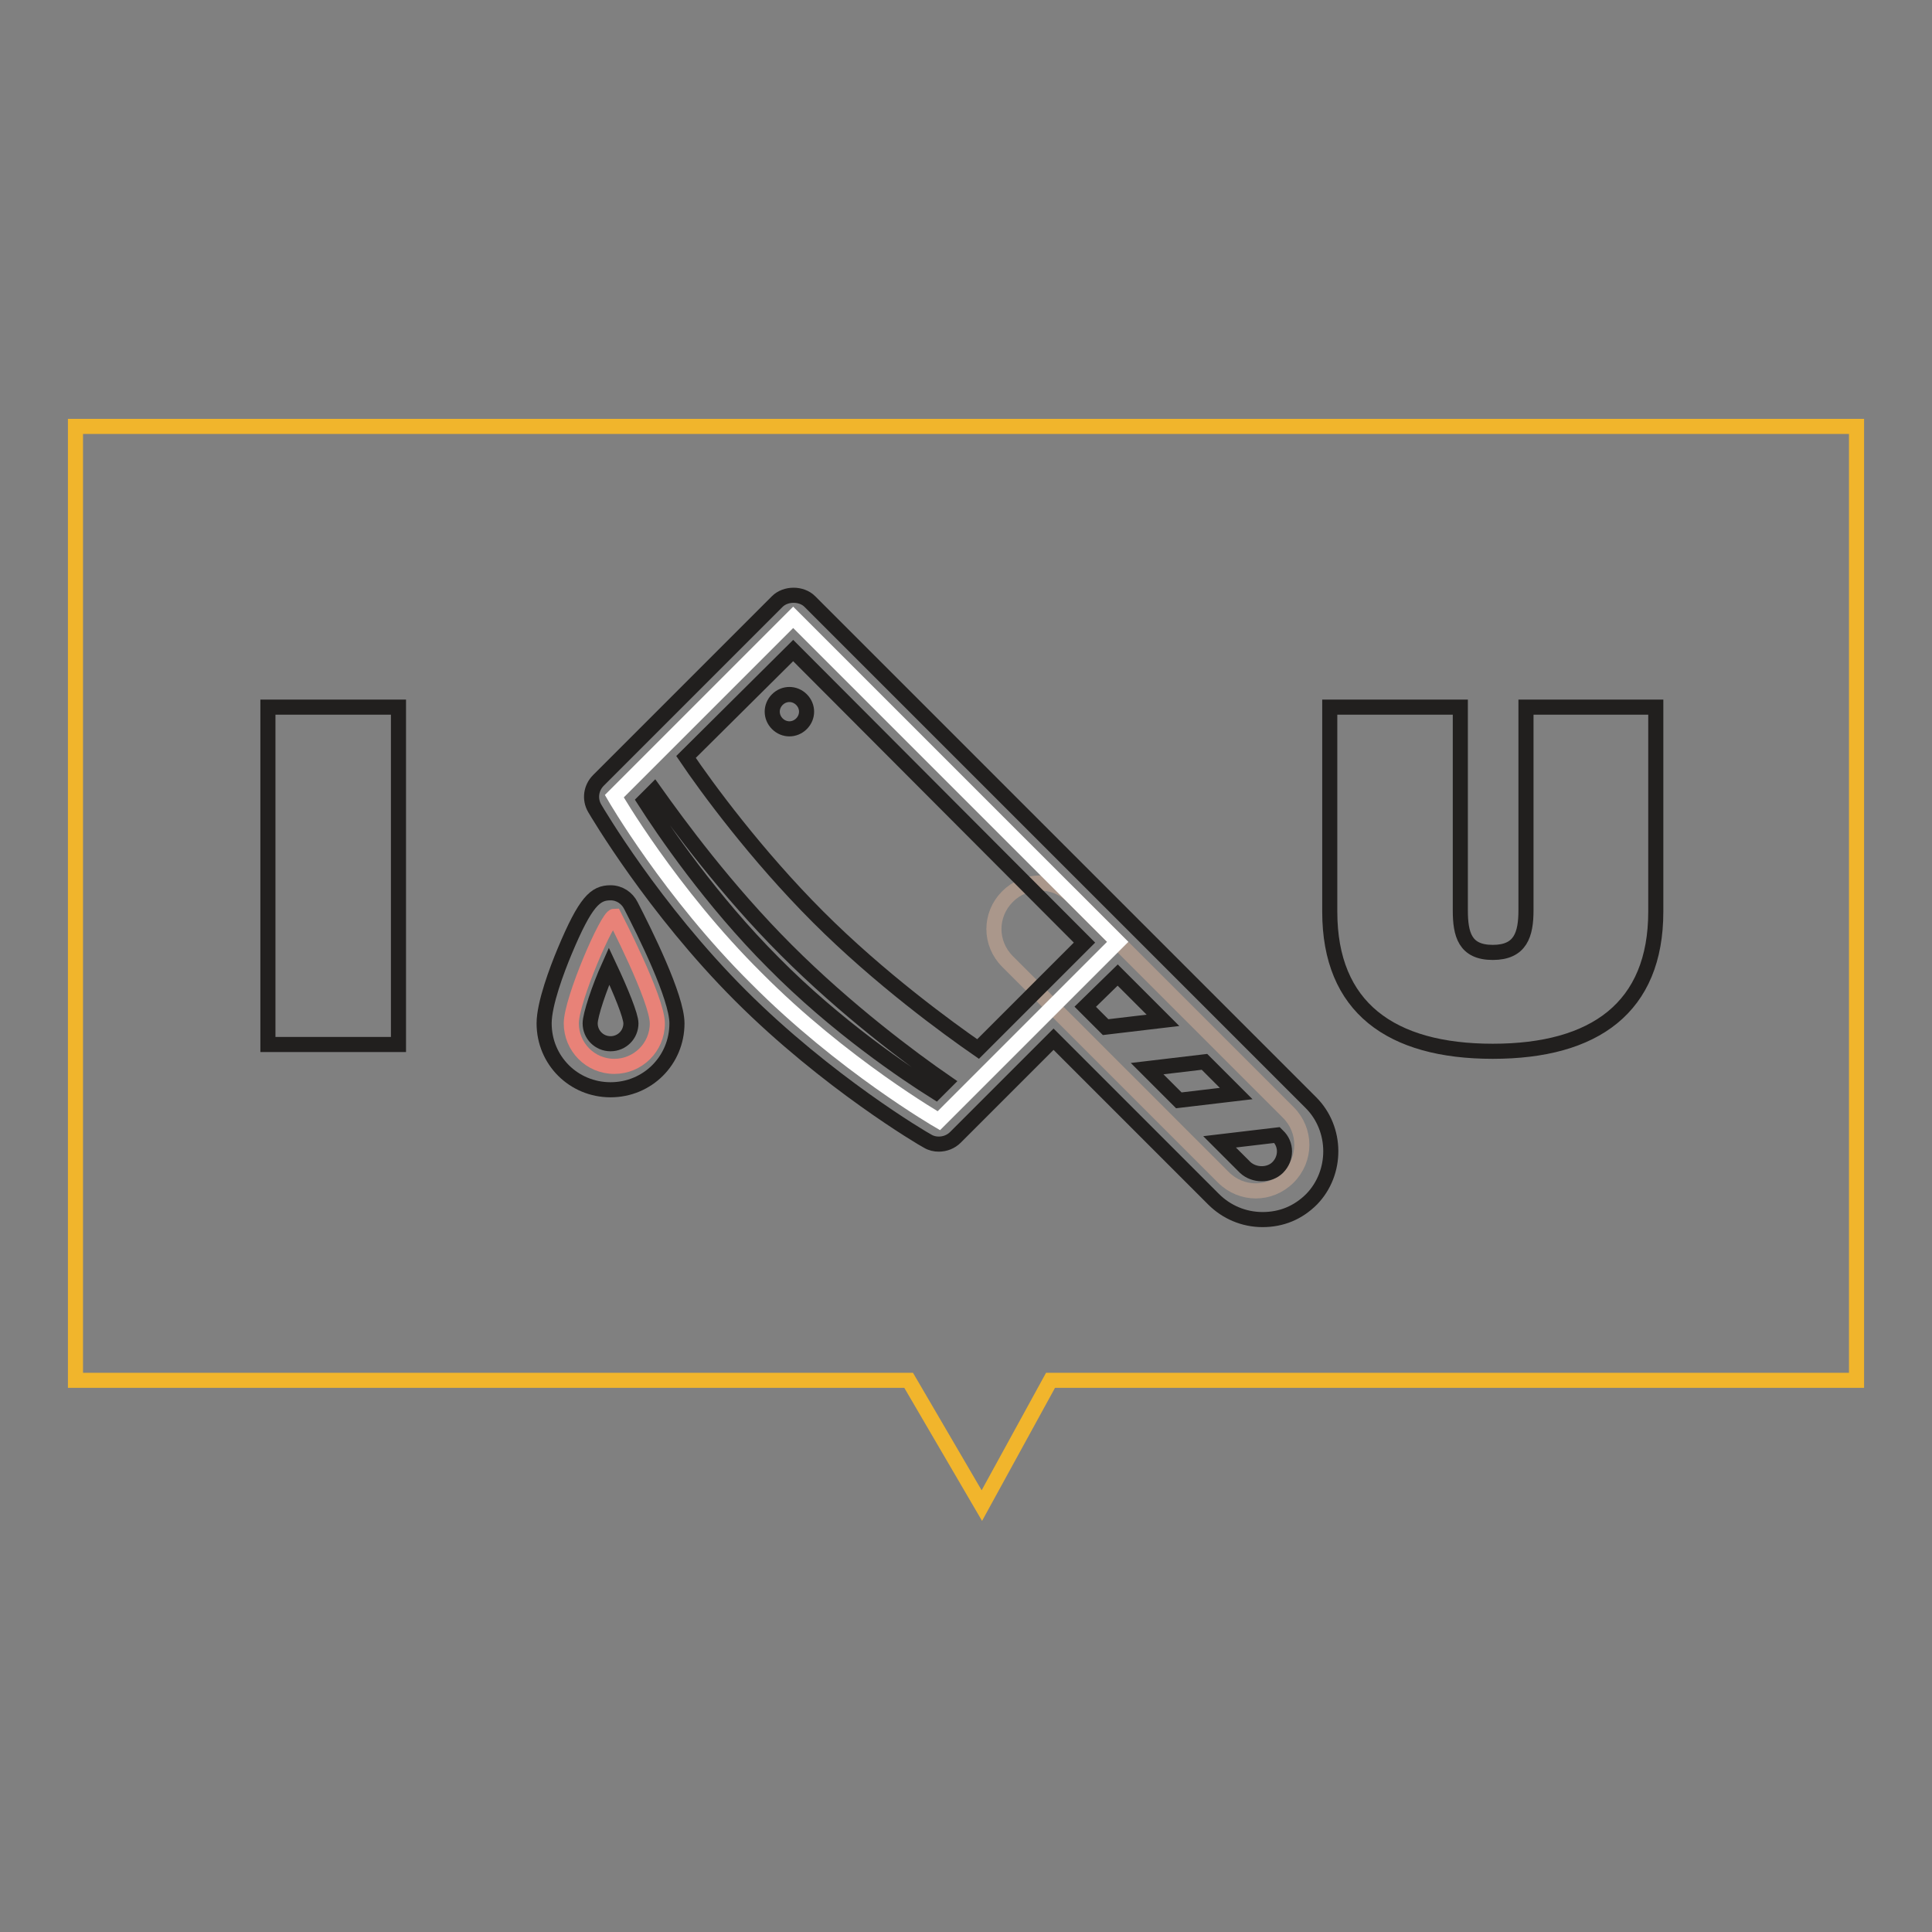 <?xml version="1.0" encoding="utf-8"?>
<!-- Svg Vector Icons : http://www.onlinewebfonts.com/icon -->
<!DOCTYPE svg PUBLIC "-//W3C//DTD SVG 1.1//EN" "http://www.w3.org/Graphics/SVG/1.1/DTD/svg11.dtd">
<svg version="1.1" xmlns="http://www.w3.org/2000/svg" xmlns:xlink="http://www.w3.org/1999/xlink" x="0px" y="0px" viewBox="0 0 256 256" enable-background="new 0 0 256 256" xml:space="preserve">
<rect x="0" y="0" width="256" height="256" fill="#808080" stroke="none"/>
<g> <path stroke-width="2" fill-opacity="0" stroke="#f1b52c"  d="M10,56.5v126.4h110.4l9.7,16.6l9.1-16.6H246V56.5H10z"/> <path stroke-width="2" fill-opacity="0" stroke="#211f1e"  d="M52.8,138.4H35.5V93.7h17.3V138.4z M219.4,93.7v27.1c0,12.7-8.1,18.5-21.6,18.5c-13.5,0-21.6-5.8-21.6-18.5 V93.7h17.3v26.9c0,3.2,0.6,5.6,4.3,5.6c3.7,0,4.4-2.4,4.4-5.6V93.7H219.4L219.4,93.7z"/> <path stroke-width="2" fill-opacity="0" stroke="#aa978b"  d="M170.7,156c-2.4,2.4-6.2,2.4-8.6,0l-28.6-28.6c-2.4-2.4-2.4-6.2,0-8.6c2.4-2.4,6.2-2.4,8.6,0l28.6,28.6 C173.1,149.8,173.1,153.6,170.7,156z"/> <path stroke-width="2" fill-opacity="0" stroke="#ffffff"  d="M124.4,148.5l23.7-23.7l-43-43l-23.7,23.7c0,0,7.4,12.8,18.8,24.1C111.6,141.1,124.4,148.5,124.4,148.5z"/> <path stroke-width="2" fill-opacity="0" stroke="#e88278"  d="M87.1,135.6c0,3.2-2.6,5.7-5.7,5.7c-3.2,0-5.7-2.6-5.7-5.7s4.8-14.2,5.7-14.2 C81.4,121.4,87.1,132.4,87.1,135.6z"/> <path stroke-width="2" fill-opacity="0" stroke="#211f1e"  d="M173.7,146.1l-28.6-28.6l0,0l-37.8-37.8c-1.1-1.1-3.2-1.1-4.3,0l-18,18l-5.7,5.7c-1,1-1.2,2.5-0.5,3.7 c0.3,0.5,7.8,13.3,19.3,24.8c11.5,11.5,24.2,19,24.8,19.3c0.5,0.3,1,0.4,1.5,0.4c0.8,0,1.6-0.3,2.2-0.9l13-13l21.2,21.2 c1.7,1.7,4,2.7,6.5,2.7s4.7-0.9,6.5-2.7C177.2,155.4,177.2,149.6,173.7,146.1L173.7,146.1z M152,141.6l7.6-0.9l4.2,4.2l-7.6,0.9 L152,141.6z M105.1,86.2l38.6,38.7l-14.1,14.1c-3.9-2.7-13-9.3-21.2-17.5c-8.2-8.2-14.8-17.2-17.5-21.2L105.1,86.2z M124,144.7 c-4-2.5-13.2-8.7-21.5-17.1c-8.3-8.3-14.6-17.6-17.1-21.5l1.3-1.3c3.2,4.5,9.5,13.1,17.5,21.1c8,8,16.6,14.4,21.1,17.5L124,144.7z  M148.1,129.2l6,6l-7.6,0.9l-2.7-2.7L148.1,129.2z M169.3,154.7c-1.1,1.1-3.1,1.1-4.3,0l-3.4-3.4l7.6-0.9l0.1,0.1 C170.5,151.6,170.5,153.5,169.3,154.7L169.3,154.7z"/> <path stroke-width="2" fill-opacity="0" stroke="#211f1e"  d="M103,95.9c0.9,0.9,2.3,0.9,3.2,0s0.9-2.3,0-3.2s-2.3-0.9-3.2,0C102.1,93.6,102.1,95,103,95.9z M80.9,118.3 c-2,0-3.3,1.1-6.1,7.8c-1,2.4-2.7,6.9-2.7,9.5c0,4.9,3.9,8.8,8.8,8.8s8.8-3.9,8.8-8.8c0-3.5-4.3-12.1-6.1-15.6 C83.1,119,82.1,118.3,80.9,118.3z M80.9,138.3c-1.5,0-2.7-1.2-2.7-2.7c0-1.1,1.2-4.7,2.5-7.6c1.6,3.4,2.9,6.6,2.9,7.6 C83.6,137.1,82.4,138.3,80.9,138.3z"/></g>
</svg>